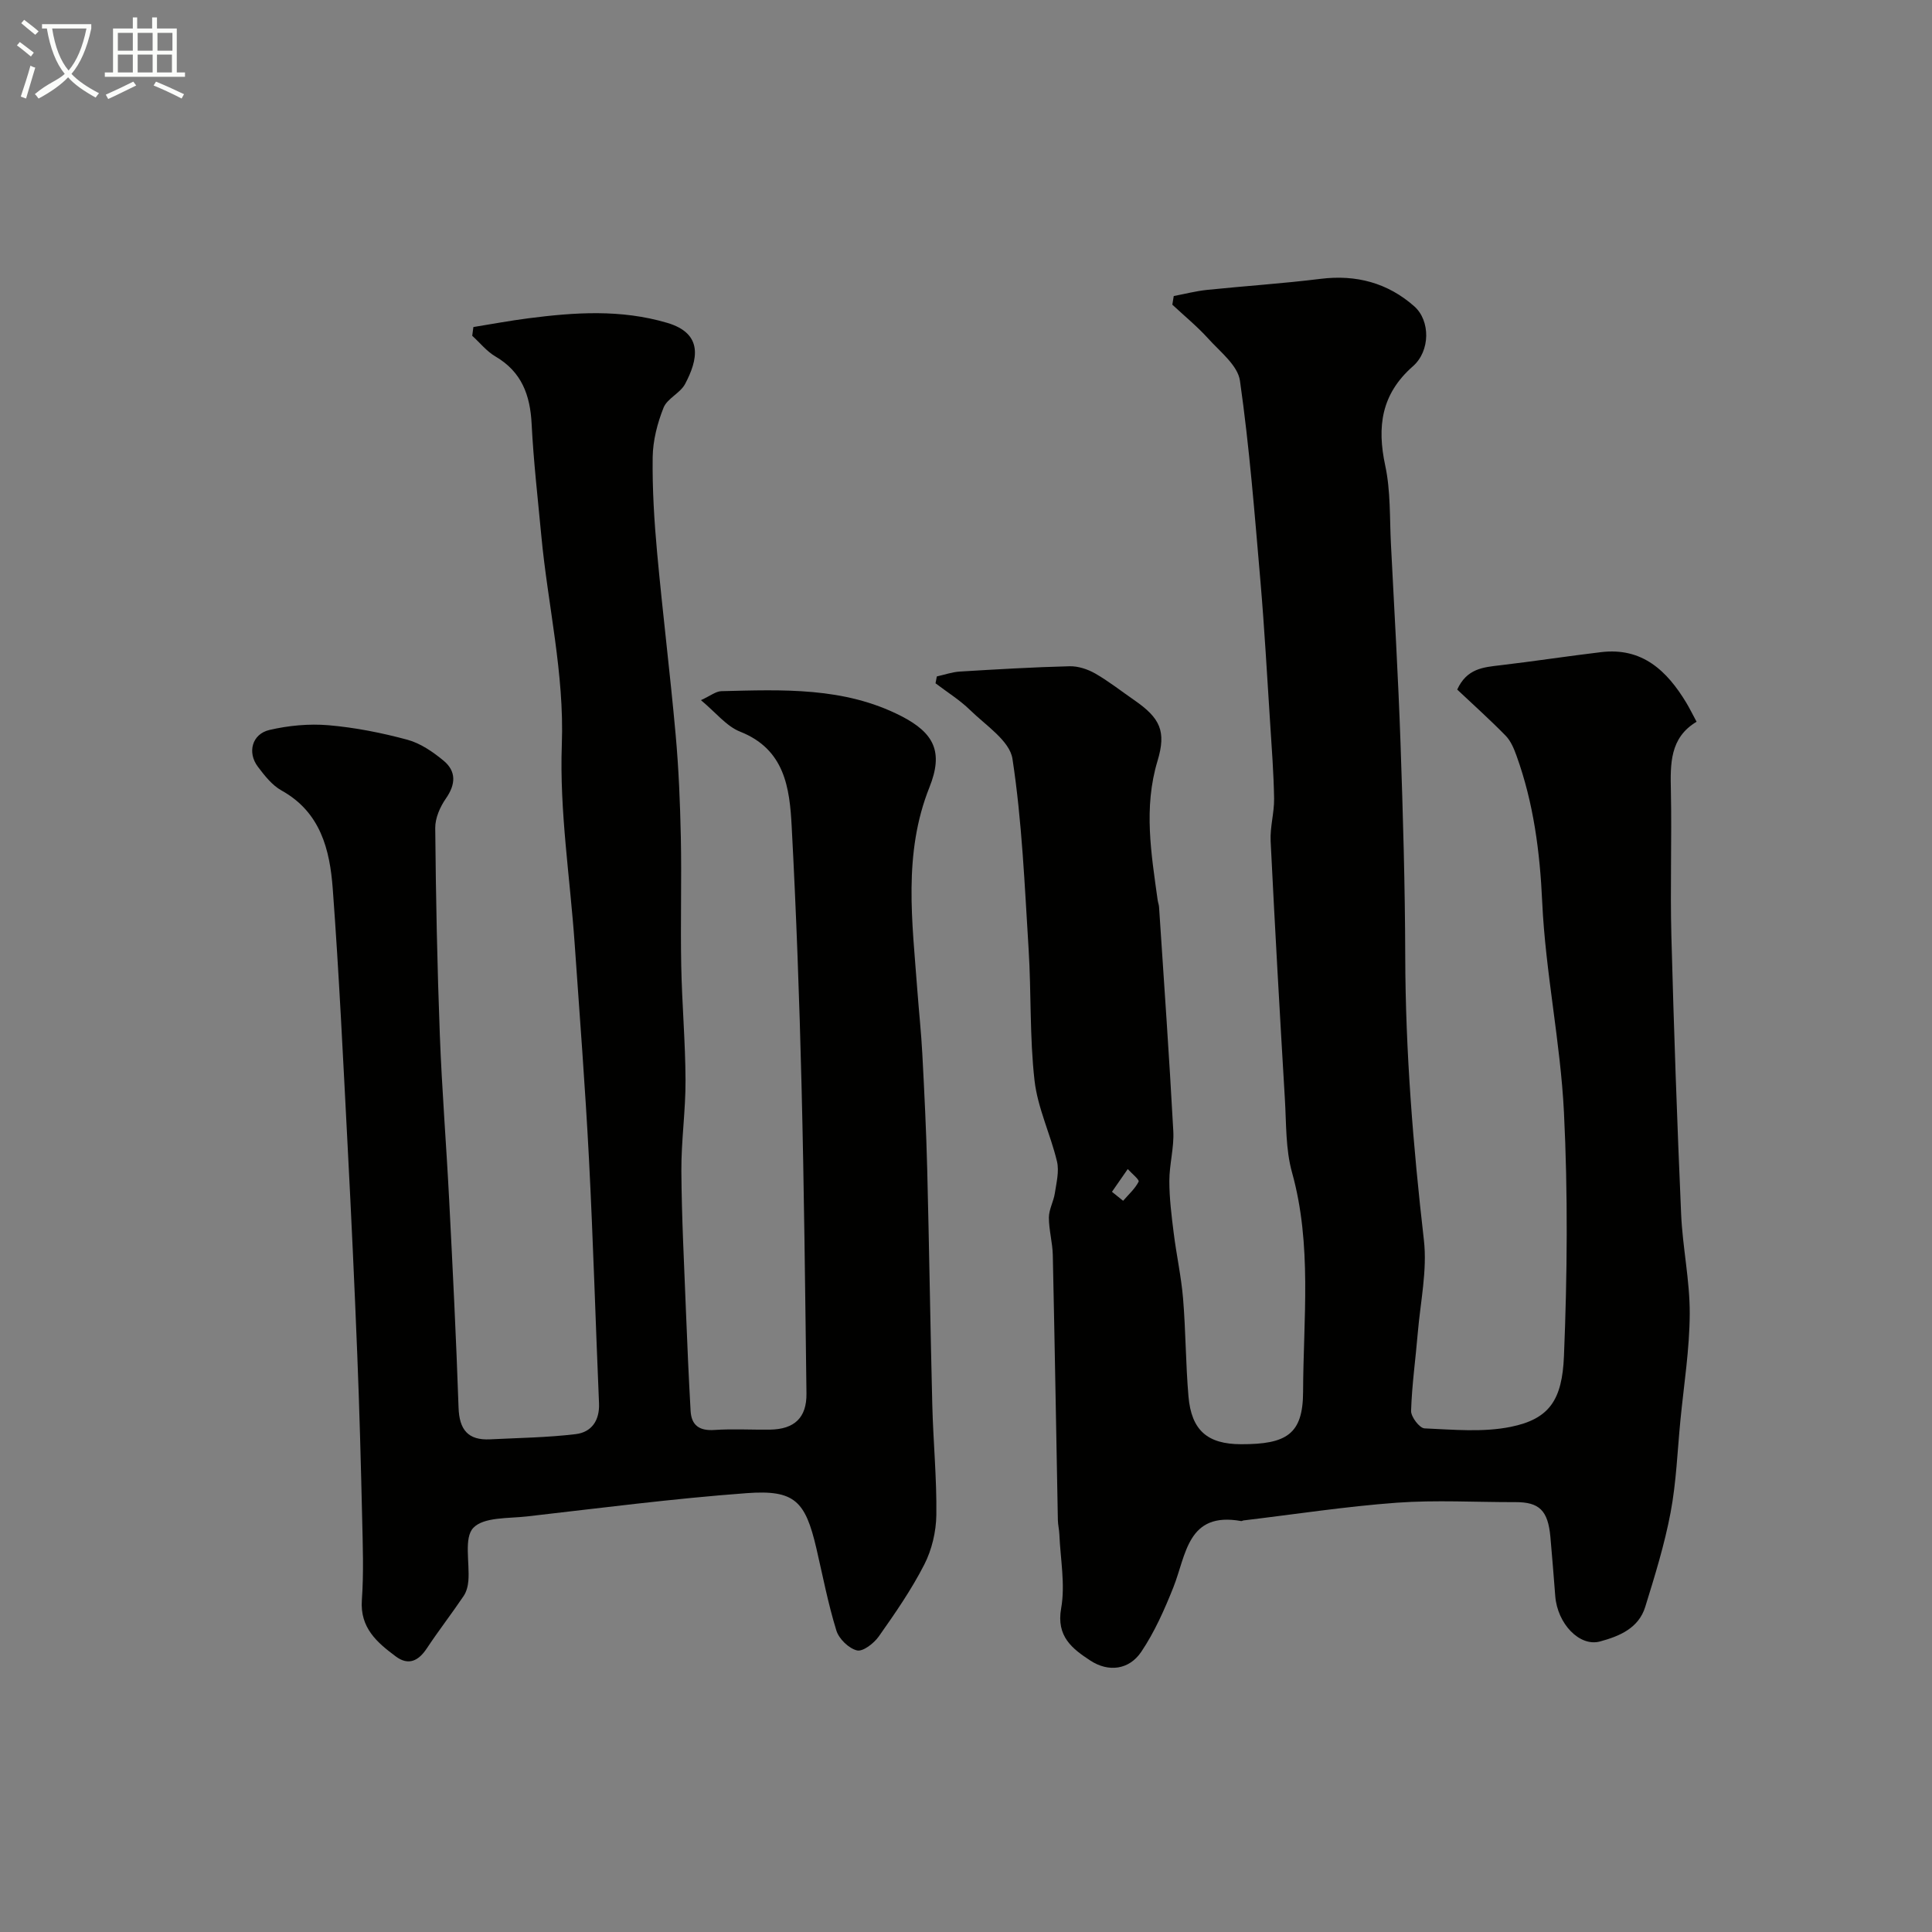 <svg enable-background="new 0 0 400 400" viewBox="0 0 400 400" xmlns="http://www.w3.org/2000/svg"><rect x="0" y="0" width="400" height="400" fill="#808080" stroke="none"/><path d="m6.4 11.7c-1-.8-1.9-1.6-2.9-2.3l.6-.7c.9.7 1.9 1.4 2.9 2.2zm-2.1 8.3c.7-2.1 1.4-4.2 2-6.4.2.1.6.3 1 .4-.7 2.3-1.3 4.4-1.9 6.4zm3-12.8c-1.1-.9-2.1-1.7-2.9-2.4l.6-.7c1 .8 2 1.5 3 2.4zm1.4-1.3v-.9h10.2v.9c-.9 4.2-2.3 7.3-4.1 9.4 1.3 1.4 3.2 2.7 5.7 4-.2.2-.4.5-.7.9-2.5-1.4-4.4-2.7-5.7-4.2-1.4 1.5-3.5 3-6.1 4.4 0 0 0 0-.1-.1-.3-.4-.5-.7-.7-.8 2.7-2.3 4.7-2.8 6.2-4.2-1.8-2.2-3-5.3-3.7-9.4zm9.2 0h-7.1c.6 3.8 1.7 6.7 3.4 8.7 1.7-2 2.9-4.8 3.7-8.7z" fill="#fbfcfa"/><path d="m31.6 3.6h.9v2.3h4.1v9.1h1.7v.9h-16.6v-.9h1.7v-9.1h4.1v-2.3h.9v2.3h3.1v-2.3zm-4 13.3.6.8c-1.9.9-3.8 1.9-5.8 2.8-.2-.3-.3-.6-.5-.9 2-.9 3.9-1.8 5.7-2.7zm-3.2-10.1v3.7h3.1v-3.7zm0 4.5v3.7h3.1v-3.7zm4.1-4.5v3.7h3.1v-3.7zm0 4.5v3.7h3.1v-3.7zm9.1 9.1c-2.1-1.1-4.1-2-5.8-2.7l.5-.8c2.2.9 4.1 1.8 5.8 2.6zm-1.9-13.6h-3.1v3.7h3.1zm-3.2 4.5v3.7h3.1v-3.7z" fill="#fbfcfa"/><g fill="#010100"><path d="m193.96 140.05c1.58-.35 3.15-.91 4.75-1.01 7.58-.46 15.16-.91 22.74-1.1 1.77-.04 3.74.61 5.3 1.5 2.82 1.62 5.4 3.66 8.09 5.52 5.36 3.71 6.67 6.42 4.81 12.59-2.92 9.67-1.3 19.2.03 28.8.07.49.26.96.29 1.45 1.02 15.46 2.11 30.92 2.95 46.4.18 3.41-.82 6.86-.82 10.3 0 3.59.45 7.19.9 10.76.56 4.53 1.56 9.02 1.94 13.56.56 6.75.54 13.54 1.12 20.29.61 7.05 3.95 9.89 10.9 9.9 9.41.02 12.8-2.07 12.83-10.83.05-15.14 1.89-30.41-2.29-45.44-1.35-4.83-1.17-10.11-1.48-15.2-1.06-17.8-2.07-35.59-2.95-53.4-.14-2.92.76-5.88.72-8.81-.09-5.26-.49-10.52-.83-15.78-.63-9.7-1.16-19.41-1.99-29.1-1.2-13.9-2.28-27.83-4.25-41.62-.45-3.18-4.12-6.01-6.59-8.75-2.27-2.51-4.93-4.68-7.41-7 .1-.6.19-1.19.29-1.79 2.3-.43 4.57-1.03 6.89-1.27 7.84-.81 15.71-1.32 23.53-2.29 7.37-.91 13.88.84 19.37 5.68 3.35 2.96 3.36 9.24-.28 12.43-6.54 5.75-7.46 12.47-5.72 20.57 1.13 5.26.9 10.83 1.18 16.27.7 13.7 1.5 27.39 1.98 41.1.51 14.76.94 29.53.98 44.29.05 19.65 1.62 39.15 3.86 58.66.72 6.27-.72 12.79-1.26 19.19-.45 5.4-1.22 10.78-1.39 16.18-.04 1.24 1.75 3.58 2.78 3.63 5.96.26 12.12.85 17.87-.32 8.02-1.63 10.63-5.61 11-14.64.69-16.8.83-33.68 0-50.47-.72-14.54-3.83-28.97-4.5-43.51-.48-10.47-1.79-20.53-5.32-30.32-.53-1.47-1.18-3.05-2.24-4.14-3.25-3.33-6.72-6.43-10.04-9.56 1.99-4.37 5.4-4.62 8.88-5.03 6.98-.82 13.93-1.89 20.9-2.72 8.54-1.03 13.66 3.86 17.67 10.51.67 1.12 1.24 2.29 2.11 3.9-5.57 3.32-5.44 8.74-5.32 14.35.2 9.99-.16 20 .1 29.99.51 19.2 1.18 38.4 2.02 57.6.3 6.88 1.81 13.74 1.78 20.6-.03 7.37-1.21 14.73-1.93 22.09-.62 6.37-.85 12.82-2.03 19.08-1.25 6.62-3.26 13.12-5.26 19.57-1.37 4.41-5.36 6.06-9.36 7.14-4.23 1.14-8.81-3.67-9.26-9.38-.32-4.1-.64-8.19-1.01-12.29-.5-5.46-2.3-7.2-7.24-7.18-8.2.02-16.43-.47-24.58.12-10.61.78-21.15 2.41-31.73 3.67-.16.02-.32.15-.47.13-11.13-2.01-11.35 6.95-14.03 13.7-1.84 4.62-3.9 9.28-6.66 13.38-2.51 3.72-6.77 4.27-10.54 1.8-3.69-2.42-7.09-4.96-6.04-10.82.88-4.93-.16-10.2-.37-15.32-.04-.98-.29-1.96-.31-2.94-.35-18.29-.65-36.59-1.05-54.88-.06-2.6-.81-5.18-.81-7.77.01-1.67.97-3.31 1.23-5.01.33-2.18.93-4.53.45-6.58-1.34-5.64-4-11.07-4.65-16.76-1.03-9.02-.66-18.19-1.23-27.27-.82-13.14-1.36-26.36-3.34-39.34-.57-3.73-5.52-6.92-8.74-10.07-2.15-2.11-4.78-3.73-7.19-5.57.09-.47.18-.95.27-1.42zm36.26 106.7 2.31 1.86c1.12-1.3 2.46-2.48 3.21-3.96.2-.4-1.45-1.71-2.25-2.61-1.09 1.57-2.18 3.14-3.27 4.71z"/><path d="m98.01 67.71c3.77-.61 7.52-1.31 11.31-1.8 9.65-1.25 19.21-1.91 28.84.94 7.59 2.25 6.29 7.72 3.68 12.65-1.01 1.9-3.69 2.99-4.46 4.91-1.28 3.21-2.2 6.79-2.25 10.23-.09 6.59.32 13.22.92 19.79 1.15 12.55 2.7 25.06 3.83 37.62.64 7.08.93 14.19 1.08 21.3.18 8.83-.09 17.67.08 26.5.15 7.94.86 15.87.89 23.8.03 6.27-.9 12.54-.86 18.8.06 9.6.57 19.2.94 28.8.27 6.95.58 13.9.97 20.85.17 3.01 1.82 4.17 4.93 3.96 3.82-.26 7.66-.02 11.49-.07 5.08-.07 7.63-2.47 7.57-7.48-.27-21.27-.49-42.54-1.02-63.8-.44-17.87-1.09-35.75-2.04-53.6-.42-8.01-1.43-15.97-10.68-19.63-2.85-1.13-5.03-3.97-8.11-6.52 1.97-.9 3.09-1.83 4.22-1.86 12.68-.31 25.41-.9 37.22 5.14 6.92 3.54 8.77 7.5 5.87 14.76-5.5 13.77-3.54 27.87-2.51 41.96.33 4.44.81 8.86 1.04 13.3.42 7.93.81 15.86 1.01 23.8.41 16.27.64 32.54 1.05 48.8.19 7.6.94 15.21.84 22.8-.05 3.46-.93 7.22-2.51 10.29-2.66 5.2-6.03 10.07-9.41 14.86-1 1.42-3.28 3.19-4.51 2.89-1.7-.41-3.74-2.39-4.27-4.12-1.72-5.57-2.82-11.33-4.14-17.02-2.29-9.81-4.5-12.15-14.42-11.42-15.2 1.12-30.34 3.09-45.49 4.82-3.86.44-8.95.1-11.11 2.36-1.99 2.08-.73 7.2-1.03 10.98-.09 1.08-.39 2.27-.99 3.15-2.46 3.65-5.17 7.14-7.6 10.81-1.73 2.62-3.81 3.65-6.45 1.68-3.87-2.89-7.42-5.91-7.01-11.66.4-5.64.19-11.33.06-16.99-.26-11.27-.56-22.54-1.01-33.8-.57-14.37-1.24-28.74-1.99-43.11-.93-17.81-1.77-35.62-3.09-53.4-.6-8.05-2.51-15.82-10.59-20.31-1.96-1.09-3.52-3.08-4.91-4.93-2.23-2.94-1.22-6.77 2.4-7.61 3.95-.92 8.19-1.32 12.21-.98 5.49.47 10.99 1.56 16.33 3 2.71.73 5.3 2.51 7.51 4.34 2.65 2.2 2.53 4.89.48 7.83-1.21 1.73-2.23 4.06-2.21 6.11.13 14.27.41 28.54.95 42.8.43 11.38 1.35 22.73 1.93 34.11.74 14.36 1.46 28.73 1.95 43.1.15 4.55 1.95 6.79 6.52 6.56 5.92-.3 11.87-.37 17.74-1.08 3.26-.39 4.97-2.81 4.82-6.37-.72-16.87-1.21-33.74-2.08-50.6-.77-14.81-1.92-29.61-2.95-44.41-.96-13.8-3.17-27.65-2.67-41.39.54-14.76-2.9-28.84-4.25-43.26-.72-7.69-1.61-15.38-2-23.1-.3-6-2.06-10.81-7.5-13.99-1.81-1.06-3.21-2.84-4.8-4.28.09-.61.16-1.21.24-1.81z"/></g></svg>